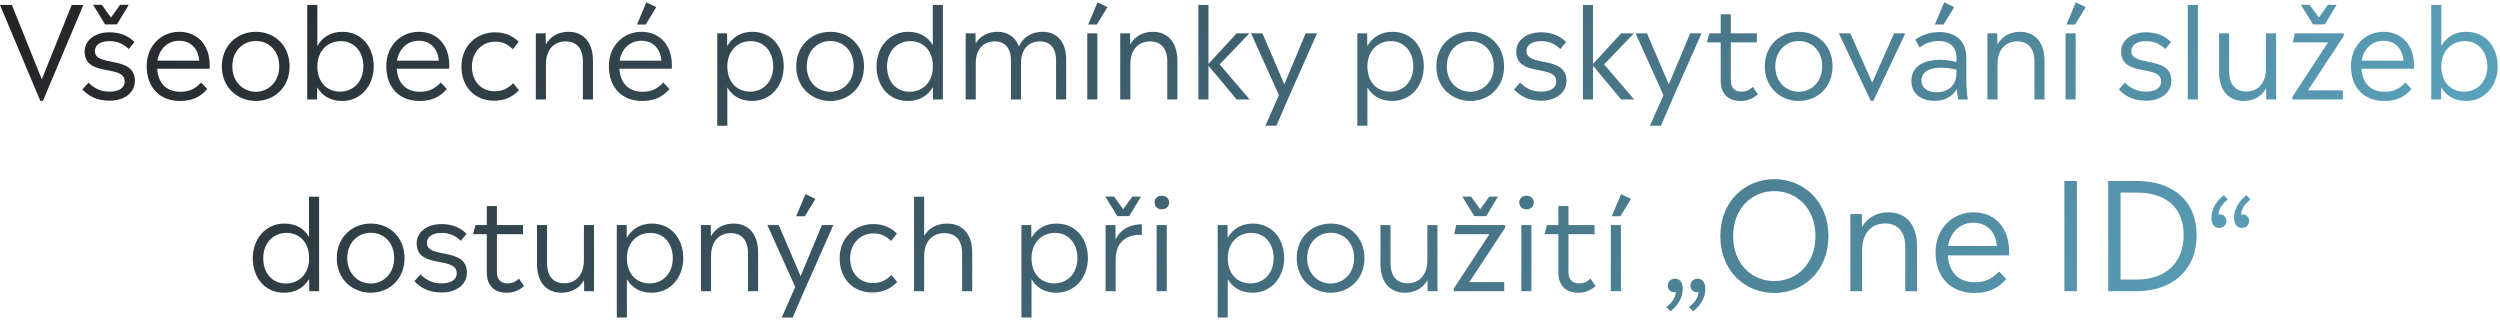 <svg width="704" height="90" viewBox="0 0 704 90" fill="none" xmlns="http://www.w3.org/2000/svg">
<path d="M626.23 54.964L627.346 56.188C625.834 57.376 624.79 58.852 624.718 60.436C624.862 60.4 625.006 60.364 625.186 60.364C626.194 60.364 626.95 61.192 626.95 62.2C626.95 63.352 626.122 64.18 624.97 64.18C623.53 64.18 622.738 63.064 622.738 61.336C622.738 58.96 624.034 56.656 626.23 54.964ZM631.594 60.364C632.566 60.364 633.358 61.192 633.358 62.2C633.358 63.352 632.494 64.18 631.342 64.18C629.938 64.18 629.11 63.064 629.11 61.336C629.11 58.96 630.406 56.656 632.602 54.964L633.754 56.188C632.206 57.376 631.126 58.852 631.09 60.436C631.234 60.4 631.414 60.364 631.594 60.364Z" fill="url(#paint0_linear_4602_9433)"/>
<path d="M601.652 50.962C611.816 50.962 618.578 56.506 618.578 66.208C618.578 76.12 611.648 82 601.652 82H593.672V50.962H601.652ZM597.158 78.724H601.736C609.548 78.724 614.924 74.23 614.924 66.208C614.924 58.228 609.674 54.238 601.736 54.238H597.158V78.724Z" fill="url(#paint1_linear_4602_9433)"/>
<path d="M584.856 82H581.328V50.962H584.856V82Z" fill="url(#paint2_linear_4602_9433)"/>
<path d="M565.761 70.744C565.761 71.122 565.719 71.5 565.719 71.92H548.499C548.835 76.834 551.691 79.48 556.101 79.48C558.831 79.48 560.847 78.682 562.947 76.456L564.963 78.556C562.569 81.37 559.755 82.504 555.975 82.504C549.507 82.504 545.055 78.262 545.055 71.038C545.055 64.444 549.759 59.782 555.765 59.782C561.729 59.782 565.761 64.108 565.761 70.744ZM555.723 62.722C551.985 62.722 549.213 65.368 548.583 69.274H562.317C561.981 65.284 559.545 62.722 555.723 62.722Z" fill="url(#paint3_linear_4602_9433)"/>
<path d="M531.811 59.782C536.515 59.782 539.833 63.016 539.833 69.316V82H536.515V69.568C536.515 65.158 534.373 62.932 530.845 62.932C527.443 62.932 524.377 65.158 524.377 70.534V82H521.059V60.286H524.293L524.335 63.94C525.931 61.168 528.577 59.782 531.811 59.782Z" fill="url(#paint4_linear_4602_9433)"/>
<path d="M499.645 82.504C491.455 82.504 484.441 76.33 484.441 66.502C484.441 56.632 491.455 50.458 499.645 50.458C507.835 50.458 514.891 56.632 514.891 66.502C514.891 76.33 507.835 82.504 499.645 82.504ZM499.645 79.144C505.903 79.144 511.237 74.356 511.237 66.502C511.237 58.606 505.903 53.818 499.645 53.818C493.345 53.818 488.053 58.606 488.053 66.502C488.053 74.356 493.345 79.144 499.645 79.144Z" fill="url(#paint5_linear_4602_9433)"/>
<path d="M471.662 78.472C473.066 78.472 473.858 79.588 473.858 81.316C473.858 83.728 472.598 85.996 470.402 87.688L469.25 86.464C470.798 85.276 471.878 83.8 471.914 82.216C471.77 82.252 471.59 82.288 471.41 82.288C470.402 82.288 469.646 81.46 469.646 80.452C469.646 79.3 470.51 78.472 471.662 78.472ZM478.034 78.472C479.438 78.472 480.23 79.588 480.23 81.316C480.23 83.728 478.97 85.996 476.774 87.688L475.622 86.464C477.17 85.276 478.25 83.8 478.286 82.216C478.142 82.252 477.962 82.288 477.782 82.288C476.774 82.288 476.018 81.46 476.018 80.452C476.018 79.3 476.882 78.472 478.034 78.472Z" fill="url(#paint6_linear_4602_9433)"/>
<path d="M456.305 60.904H453.857L456.485 54.676L459.294 56.008L456.305 60.904ZM456.449 82H453.605V63.388H456.449V82Z" fill="url(#paint7_linear_4602_9433)"/>
<path d="M447.905 78.472L449.309 80.56C447.905 81.784 446.393 82.432 444.449 82.432C441.173 82.432 438.833 80.668 438.833 76.708V65.944H434.945L435.629 63.388H438.833V58.024H441.677V63.388H449.021V65.944H441.677V76.672C441.677 78.832 442.937 79.804 444.629 79.804C445.961 79.804 446.825 79.408 447.905 78.472Z" fill="url(#paint8_linear_4602_9433)"/>
<path d="M429.84 58.96C428.688 58.96 427.824 58.132 427.824 57.016C427.824 55.9 428.688 55.108 429.84 55.108C431.028 55.108 431.928 55.9 431.928 57.016C431.928 58.132 431.028 58.96 429.84 58.96ZM431.244 82H428.4V63.388H431.244V82Z" fill="url(#paint9_linear_4602_9433)"/>
<path d="M421.827 55.36L418.515 60.868H415.167L411.783 55.36H414.231L416.823 58.924L419.379 55.36H421.827ZM410.055 63.388H423.843V64.144L413.763 79.444H423.591V82H409.371V81.28L419.415 65.944H409.515L410.055 63.388Z" fill="url(#paint10_linear_4602_9433)"/>
<path d="M401.942 73.216V63.388H404.786V82H402.014L401.978 78.904C400.61 81.244 398.378 82.432 395.606 82.432C391.574 82.432 388.73 79.66 388.73 74.296V63.388H391.574V74.08C391.574 77.86 393.374 79.768 396.434 79.768C399.314 79.768 401.942 77.824 401.942 73.216Z" fill="url(#paint11_linear_4602_9433)"/>
<path d="M374.728 82.432C369.58 82.432 365.152 78.652 365.152 72.712C365.152 66.736 369.544 62.956 374.728 62.956C379.912 62.956 384.232 66.7 384.232 72.712C384.232 78.616 379.912 82.432 374.728 82.432ZM374.728 79.84C378.256 79.84 381.316 77.068 381.316 72.676C381.316 68.248 378.328 65.548 374.728 65.548C371.164 65.548 368.104 68.248 368.104 72.712C368.104 77.068 371.164 79.84 374.728 79.84Z" fill="url(#paint12_linear_4602_9433)"/>
<path d="M352.798 62.956C358.234 62.956 361.618 67.24 361.618 72.676C361.618 78.148 357.982 82.432 352.726 82.432C349.414 82.432 347.074 80.956 345.742 78.616V89.416H342.898V63.388H345.67L345.706 66.988C347.11 64.54 349.486 62.956 352.798 62.956ZM352.15 79.804C355.858 79.804 358.666 76.996 358.666 72.712C358.666 68.428 356.038 65.584 352.366 65.584C348.622 65.584 345.742 68.32 345.742 72.712C345.742 77.068 348.37 79.804 352.15 79.804Z" fill="url(#paint13_linear_4602_9433)"/>
<path d="M327.149 58.96C325.997 58.96 325.133 58.132 325.133 57.016C325.133 55.9 325.997 55.108 327.149 55.108C328.337 55.108 329.237 55.9 329.237 57.016C329.237 58.132 328.337 58.96 327.149 58.96ZM328.553 82H325.709V63.388H328.553V82Z" fill="url(#paint14_linear_4602_9433)"/>
<path d="M321.302 55.36L317.99 60.868H314.642L311.258 55.36H313.706L316.298 58.924L318.854 55.36H321.302ZM314.102 63.388L314.138 67.456C315.902 63.892 319.034 63.172 321.554 63.172V66.124C318.422 65.98 314.174 67.204 314.174 73.108V82H311.33V63.388H314.102Z" fill="url(#paint15_linear_4602_9433)"/>
<path d="M297.533 62.956C302.969 62.956 306.353 67.24 306.353 72.676C306.353 78.148 302.717 82.432 297.461 82.432C294.149 82.432 291.809 80.956 290.477 78.616V89.416H287.633V63.388H290.405L290.441 66.988C291.845 64.54 294.221 62.956 297.533 62.956ZM296.885 79.804C300.593 79.804 303.401 76.996 303.401 72.712C303.401 68.428 300.773 65.584 297.101 65.584C293.357 65.584 290.477 68.32 290.477 72.712C290.477 77.068 293.105 79.804 296.885 79.804Z" fill="url(#paint16_linear_4602_9433)"/>
<path d="M266.758 62.956C270.862 62.956 273.778 65.728 273.778 71.128V82H270.934V71.344C270.934 67.564 269.026 65.656 265.93 65.656C262.942 65.656 260.242 67.564 260.242 72.172V82H257.398V55.396H260.242V66.412C261.646 64.108 263.914 62.956 266.758 62.956Z" fill="url(#paint17_linear_4602_9433)"/>
<path d="M245.589 82.36C240.441 82.36 236.445 78.724 236.445 72.676C236.445 67.132 240.513 63.1 245.913 63.1C248.757 63.1 250.845 64.072 252.573 65.764L250.917 67.888C249.585 66.484 248.037 65.728 245.985 65.728C242.241 65.728 239.397 68.644 239.397 72.712C239.397 77.212 242.349 79.696 245.733 79.696C247.785 79.696 249.369 79.084 251.025 77.428L252.645 79.408C250.737 81.388 248.577 82.36 245.589 82.36Z" fill="url(#paint18_linear_4602_9433)"/>
<path d="M226.818 54.676L229.626 56.008L226.638 60.904H224.19L226.818 54.676ZM225.45 77.752L231.462 63.388H234.666L226.422 82L223.218 89.416H220.122L223.938 80.812L216.09 63.388H219.294L225.45 77.752Z" fill="url(#paint19_linear_4602_9433)"/>
<path d="M206.603 62.956C210.635 62.956 213.479 65.728 213.479 71.128V82H210.635V71.344C210.635 67.564 208.799 65.656 205.775 65.656C202.859 65.656 200.231 67.564 200.231 72.172V82H197.387V63.388H200.159L200.195 66.52C201.563 64.144 203.831 62.956 206.603 62.956Z" fill="url(#paint20_linear_4602_9433)"/>
<path d="M183.591 62.956C189.027 62.956 192.411 67.24 192.411 72.676C192.411 78.148 188.775 82.432 183.519 82.432C180.207 82.432 177.867 80.956 176.535 78.616V89.416H173.691V63.388H176.463L176.499 66.988C177.903 64.54 180.279 62.956 183.591 62.956ZM182.943 79.804C186.651 79.804 189.459 76.996 189.459 72.712C189.459 68.428 186.831 65.584 183.159 65.584C179.415 65.584 176.535 68.32 176.535 72.712C176.535 77.068 179.163 79.804 182.943 79.804Z" fill="url(#paint21_linear_4602_9433)"/>
<path d="M164.427 73.216V63.388H167.271V82H164.499L164.463 78.904C163.095 81.244 160.863 82.432 158.091 82.432C154.059 82.432 151.215 79.66 151.215 74.296V63.388H154.059V74.08C154.059 77.86 155.859 79.768 158.919 79.768C161.799 79.768 164.427 77.824 164.427 73.216Z" fill="url(#paint22_linear_4602_9433)"/>
<path d="M146.159 78.472L147.563 80.56C146.159 81.784 144.647 82.432 142.703 82.432C139.427 82.432 137.087 80.668 137.087 76.708V65.944H133.199L133.883 63.388H137.087V58.024H139.931V63.388H147.275V65.944H139.931V76.672C139.931 78.832 141.191 79.804 142.883 79.804C144.215 79.804 145.079 79.408 146.159 78.472Z" fill="url(#paint23_linear_4602_9433)"/>
<path d="M124.392 82.36C120.684 82.36 118.416 80.992 116.688 79.192L118.416 77.284C120.144 78.976 121.943 79.804 124.355 79.804C126.767 79.804 128.604 78.904 128.604 76.924C128.604 71.992 117.336 75.88 117.336 68.5C117.336 65.584 119.927 63.1 124.355 63.1C127.487 63.1 129.72 64.18 131.376 65.836L129.756 67.816C128.388 66.448 126.66 65.584 124.392 65.584C121.476 65.584 120.215 66.844 120.215 68.392C120.215 73 131.484 69.472 131.484 76.744C131.484 80.272 128.316 82.36 124.392 82.36Z" fill="url(#paint24_linear_4602_9433)"/>
<path d="M104.412 82.432C99.264 82.432 94.836 78.652 94.836 72.712C94.836 66.736 99.228 62.956 104.412 62.956C109.596 62.956 113.916 66.7 113.916 72.712C113.916 78.616 109.596 82.432 104.412 82.432ZM104.412 79.84C107.94 79.84 111 77.068 111 72.676C111 68.248 108.012 65.548 104.412 65.548C100.848 65.548 97.788 68.248 97.788 72.712C97.788 77.068 100.848 79.84 104.412 79.84Z" fill="url(#paint25_linear_4602_9433)"/>
<path d="M87.016 66.7V55.396H89.86V82H87.088L87.052 78.544C85.648 80.92 83.272 82.432 79.996 82.432C74.56 82.432 71.176 78.148 71.176 72.712C71.176 67.276 74.812 62.956 80.068 62.956C83.344 62.956 85.648 64.396 87.016 66.7ZM80.464 79.84C83.956 79.84 86.692 77.464 87.016 73.54V71.848C86.692 67.96 84.172 65.584 80.644 65.584C76.972 65.584 74.128 68.428 74.128 72.712C74.128 76.996 76.756 79.84 80.464 79.84Z" fill="url(#paint26_linear_4602_9433)"/>
<path d="M694.533 8.956C699.969 8.956 703.353 13.24 703.353 18.676C703.353 24.148 699.717 28.432 694.461 28.432C691.149 28.432 688.809 26.956 687.441 24.58L687.405 28H684.633V1.396H687.477V12.952C688.845 10.504 691.221 8.956 694.533 8.956ZM693.885 25.804C697.593 25.804 700.437 22.996 700.437 18.712C700.437 14.428 697.773 11.584 694.101 11.584C690.357 11.584 687.477 14.32 687.477 18.712C687.477 23.068 690.105 25.804 693.885 25.804Z" fill="url(#paint27_linear_4602_9433)"/>
<path d="M679.775 18.352C679.775 18.676 679.739 19 679.739 19.36H664.979C665.267 23.572 667.715 25.84 671.495 25.84C673.835 25.84 675.563 25.156 677.363 23.248L679.091 25.048C677.039 27.46 674.627 28.432 671.387 28.432C665.843 28.432 662.027 24.796 662.027 18.604C662.027 12.952 666.059 8.956 671.207 8.956C676.319 8.956 679.775 12.664 679.775 18.352ZM671.171 11.476C667.967 11.476 665.591 13.744 665.051 17.092H676.823C676.535 13.672 674.447 11.476 671.171 11.476Z" fill="url(#paint28_linear_4602_9433)"/>
<path d="M657.987 1.36L654.675 6.868H651.327L647.943 1.36H650.391L652.983 4.924L655.539 1.36H657.987ZM646.215 9.388H660.003V10.144L649.923 25.444H659.751V28H645.531V27.28L655.575 11.944H645.675L646.215 9.388Z" fill="url(#paint29_linear_4602_9433)"/>
<path d="M638.103 19.216V9.388H640.947V28H638.175L638.139 24.904C636.771 27.244 634.539 28.432 631.767 28.432C627.735 28.432 624.891 25.66 624.891 20.296V9.388H627.735V20.08C627.735 23.86 629.535 25.768 632.595 25.768C635.475 25.768 638.103 23.824 638.103 19.216Z" fill="url(#paint30_linear_4602_9433)"/>
<path d="M618.922 28H616.078V1.396H618.922V28Z" fill="url(#paint31_linear_4602_9433)"/>
<path d="M604.36 28.36C600.652 28.36 598.384 26.992 596.656 25.192L598.384 23.284C600.112 24.976 601.912 25.804 604.324 25.804C606.736 25.804 608.572 24.904 608.572 22.924C608.572 17.992 597.304 21.88 597.304 14.5C597.304 11.584 599.896 9.1 604.324 9.1C607.456 9.1 609.688 10.18 611.344 11.836L609.724 13.816C608.356 12.448 606.628 11.584 604.36 11.584C601.444 11.584 600.184 12.844 600.184 14.392C600.184 19 611.452 15.472 611.452 22.744C611.452 26.272 608.284 28.36 604.36 28.36Z" fill="url(#paint32_linear_4602_9433)"/>
<path d="M584.36 6.904H581.912L584.54 0.676L587.348 2.008L584.36 6.904ZM584.504 28H581.66V9.388H584.504V28Z" fill="url(#paint33_linear_4602_9433)"/>
<path d="M568.868 8.956C572.9 8.956 575.744 11.728 575.744 17.128V28H572.9V17.344C572.9 13.564 571.064 11.656 568.04 11.656C565.124 11.656 562.496 13.564 562.496 18.172V28H559.652V9.388H562.424L562.46 12.52C563.828 10.144 566.096 8.956 568.868 8.956Z" fill="url(#paint34_linear_4602_9433)"/>
<path d="M547.49 0.676L550.298 2.008L547.31 6.904H544.862L547.49 0.676ZM554.114 28H551.414C551.27 26.956 551.126 26.056 551.054 25.084C549.794 27.208 547.634 28.396 544.826 28.396C540.938 28.396 538.238 26.344 538.238 22.78C538.238 19.216 541.046 16.84 546.266 16.84C548.21 16.84 549.686 17.128 550.946 17.452V16.228C550.946 13.276 549.074 11.548 546.014 11.548C543.638 11.548 541.946 12.34 540.578 13.384L539.354 11.188C541.082 9.928 543.278 9.028 546.122 9.028C550.802 9.028 553.718 11.62 553.718 16.228V22.564C553.718 24.652 553.898 26.524 554.114 28ZM545.33 25.984C548.75 25.984 550.946 23.896 550.946 20.548V19.648C549.722 19.324 548.39 19.072 546.554 19.072C542.81 19.072 541.082 20.512 541.082 22.708C541.082 24.688 542.702 25.984 545.33 25.984Z" fill="url(#paint35_linear_4602_9433)"/>
<path d="M527.212 23.284L533.368 9.388H536.536L527.536 28.396H526.816L517.816 9.388H521.056L527.212 23.284Z" fill="url(#paint36_linear_4602_9433)"/>
<path d="M506.545 28.432C501.397 28.432 496.969 24.652 496.969 18.712C496.969 12.736 501.361 8.956 506.545 8.956C511.729 8.956 516.049 12.7 516.049 18.712C516.049 24.616 511.729 28.432 506.545 28.432ZM506.545 25.84C510.073 25.84 513.133 23.068 513.133 18.676C513.133 14.248 510.145 11.548 506.545 11.548C502.981 11.548 499.921 14.248 499.921 18.712C499.921 23.068 502.981 25.84 506.545 25.84Z" fill="url(#paint37_linear_4602_9433)"/>
<path d="M493.62 24.472L495.024 26.56C493.62 27.784 492.108 28.432 490.164 28.432C486.888 28.432 484.548 26.668 484.548 22.708V11.944H480.66L481.344 9.388H484.548V4.024H487.392V9.388H494.736V11.944H487.392V22.672C487.392 24.832 488.652 25.804 490.344 25.804C491.676 25.804 492.54 25.408 493.62 24.472Z" fill="url(#paint38_linear_4602_9433)"/>
<path d="M469.942 23.752L475.954 9.388H479.158L470.914 28L467.71 35.416H464.614L468.43 26.812L460.582 9.388H463.786L469.942 23.752Z" fill="url(#paint39_linear_4602_9433)"/>
<path d="M451.722 18.136L460.182 28H456.51L448.59 18.496V28H445.746V1.396H448.59V17.992L456.51 9.388H460.11L451.722 18.136Z" fill="url(#paint40_linear_4602_9433)"/>
<path d="M434.028 28.36C430.32 28.36 428.052 26.992 426.324 25.192L428.052 23.284C429.78 24.976 431.58 25.804 433.992 25.804C436.404 25.804 438.24 24.904 438.24 22.924C438.24 17.992 426.972 21.88 426.972 14.5C426.972 11.584 429.564 9.1 433.992 9.1C437.124 9.1 439.356 10.18 441.012 11.836L439.392 13.816C438.024 12.448 436.296 11.584 434.028 11.584C431.112 11.584 429.852 12.844 429.852 14.392C429.852 19 441.12 15.472 441.12 22.744C441.12 26.272 437.952 28.36 434.028 28.36Z" fill="url(#paint41_linear_4602_9433)"/>
<path d="M414.049 28.432C408.901 28.432 404.473 24.652 404.473 18.712C404.473 12.736 408.865 8.956 414.049 8.956C419.233 8.956 423.553 12.7 423.553 18.712C423.553 24.616 419.233 28.432 414.049 28.432ZM414.049 25.84C417.577 25.84 420.637 23.068 420.637 18.676C420.637 14.248 417.649 11.548 414.049 11.548C410.485 11.548 407.425 14.248 407.425 18.712C407.425 23.068 410.485 25.84 414.049 25.84Z" fill="url(#paint42_linear_4602_9433)"/>
<path d="M392.119 8.956C397.555 8.956 400.939 13.24 400.939 18.676C400.939 24.148 397.303 28.432 392.047 28.432C388.735 28.432 386.395 26.956 385.063 24.616V35.416H382.219V9.388H384.991L385.027 12.988C386.431 10.54 388.807 8.956 392.119 8.956ZM391.471 25.804C395.179 25.804 397.987 22.996 397.987 18.712C397.987 14.428 395.359 11.584 391.687 11.584C387.943 11.584 385.063 14.32 385.063 18.712C385.063 23.068 387.691 25.804 391.471 25.804Z" fill="url(#paint43_linear_4602_9433)"/>
<path d="M361.661 23.752L367.673 9.388H370.877L362.633 28L359.429 35.416H356.333L360.149 26.812L352.301 9.388H355.505L361.661 23.752Z" fill="url(#paint44_linear_4602_9433)"/>
<path d="M343.441 18.136L351.901 28H348.229L340.309 18.496V28H337.465V1.396H340.309V17.992L348.229 9.388H351.829L343.441 18.136Z" fill="url(#paint45_linear_4602_9433)"/>
<path d="M324.673 8.956C328.705 8.956 331.549 11.728 331.549 17.128V28H328.705V17.344C328.705 13.564 326.869 11.656 323.845 11.656C320.929 11.656 318.301 13.564 318.301 18.172V28H315.457V9.388H318.229L318.265 12.52C319.633 10.144 321.901 8.956 324.673 8.956Z" fill="url(#paint46_linear_4602_9433)"/>
<path d="M308.876 6.904H306.428L309.056 0.676L311.864 2.008L308.876 6.904ZM309.02 28H306.176V9.388H309.02V28Z" fill="url(#paint47_linear_4602_9433)"/>
<path d="M293.606 8.956C297.53 8.956 300.23 11.656 300.23 16.768V28H297.386V16.948C297.386 13.492 295.658 11.656 292.85 11.656C290.006 11.656 287.522 13.492 287.522 17.776V28H284.678V16.948C284.678 13.492 282.914 11.656 280.142 11.656C277.262 11.656 274.778 13.492 274.778 17.776V28H271.934V9.388H274.706L274.742 12.232C276.074 10.108 278.198 8.956 280.898 8.956C283.706 8.956 285.902 10.36 286.91 13.06C288.17 10.432 290.51 8.956 293.606 8.956Z" fill="url(#paint48_linear_4602_9433)"/>
<path d="M262.672 12.7V1.396H265.516V28H262.744L262.708 24.544C261.304 26.92 258.928 28.432 255.652 28.432C250.216 28.432 246.832 24.148 246.832 18.712C246.832 13.276 250.468 8.956 255.724 8.956C259 8.956 261.304 10.396 262.672 12.7ZM256.12 25.84C259.612 25.84 262.348 23.464 262.672 19.54V17.848C262.348 13.96 259.828 11.584 256.3 11.584C252.628 11.584 249.784 14.428 249.784 18.712C249.784 22.996 252.412 25.84 256.12 25.84Z" fill="url(#paint49_linear_4602_9433)"/>
<path d="M233.803 28.432C228.655 28.432 224.227 24.652 224.227 18.712C224.227 12.736 228.619 8.956 233.803 8.956C238.987 8.956 243.307 12.7 243.307 18.712C243.307 24.616 238.987 28.432 233.803 28.432ZM233.803 25.84C237.331 25.84 240.391 23.068 240.391 18.676C240.391 14.248 237.403 11.548 233.803 11.548C230.239 11.548 227.179 14.248 227.179 18.712C227.179 23.068 230.239 25.84 233.803 25.84Z" fill="url(#paint50_linear_4602_9433)"/>
<path d="M211.873 8.956C217.309 8.956 220.693 13.24 220.693 18.676C220.693 24.148 217.057 28.432 211.801 28.432C208.489 28.432 206.149 26.956 204.817 24.616V35.416H201.973V9.388H204.745L204.781 12.988C206.185 10.54 208.561 8.956 211.873 8.956ZM211.225 25.804C214.933 25.804 217.741 22.996 217.741 18.712C217.741 14.428 215.113 11.584 211.441 11.584C207.697 11.584 204.817 14.32 204.817 18.712C204.817 23.068 207.445 25.804 211.225 25.804Z" fill="url(#paint51_linear_4602_9433)"/>
<path d="M182.005 0.676L184.813 2.008L181.825 6.904H179.377L182.005 0.676ZM189.205 18.352C189.205 18.676 189.169 19 189.169 19.36H174.409C174.697 23.572 177.145 25.84 180.925 25.84C183.265 25.84 184.993 25.156 186.793 23.248L188.521 25.048C186.469 27.46 184.057 28.432 180.817 28.432C175.273 28.432 171.457 24.796 171.457 18.604C171.457 12.952 175.489 8.956 180.637 8.956C185.749 8.956 189.205 12.664 189.205 18.352ZM180.601 11.476C177.397 11.476 175.021 13.744 174.481 17.092H186.253C185.965 13.672 183.877 11.476 180.601 11.476Z" fill="url(#paint52_linear_4602_9433)"/>
<path d="M160.107 8.956C164.139 8.956 166.983 11.728 166.983 17.128V28H164.139V17.344C164.139 13.564 162.303 11.656 159.279 11.656C156.363 11.656 153.735 13.564 153.735 18.172V28H150.891V9.388H153.663L153.699 12.52C155.067 10.144 157.335 8.956 160.107 8.956Z" fill="url(#paint53_linear_4602_9433)"/>
<path d="M139.081 28.36C133.933 28.36 129.938 24.724 129.938 18.676C129.938 13.132 134.005 9.1 139.405 9.1C142.249 9.1 144.337 10.072 146.065 11.764L144.41 13.888C143.078 12.484 141.529 11.728 139.477 11.728C135.733 11.728 132.889 14.644 132.889 18.712C132.889 23.212 135.841 25.696 139.225 25.696C141.277 25.696 142.861 25.084 144.517 23.428L146.137 25.408C144.229 27.388 142.069 28.36 139.081 28.36Z" fill="url(#paint54_linear_4602_9433)"/>
<path d="M126.521 18.352C126.521 18.676 126.485 19 126.485 19.36H111.725C112.013 23.572 114.461 25.84 118.241 25.84C120.581 25.84 122.309 25.156 124.109 23.248L125.837 25.048C123.785 27.46 121.373 28.432 118.133 28.432C112.589 28.432 108.773 24.796 108.773 18.604C108.773 12.952 112.805 8.956 117.953 8.956C123.065 8.956 126.521 12.664 126.521 18.352ZM117.917 11.476C114.713 11.476 112.337 13.744 111.797 17.092H123.569C123.281 13.672 121.193 11.476 117.917 11.476Z" fill="url(#paint55_linear_4602_9433)"/>
<path d="M96.419 8.956C101.856 8.956 105.24 13.24 105.24 18.676C105.24 24.148 101.604 28.432 96.347 28.432C93.035 28.432 90.695 26.956 89.328 24.58L89.291 28H86.519V1.396H89.364V12.952C90.731 10.504 93.108 8.956 96.419 8.956ZM95.772 25.804C99.48 25.804 102.324 22.996 102.324 18.712C102.324 14.428 99.659 11.584 95.987 11.584C92.243 11.584 89.364 14.32 89.364 18.712C89.364 23.068 91.992 25.804 95.772 25.804Z" fill="url(#paint56_linear_4602_9433)"/>
<path d="M72.049 28.432C66.901 28.432 62.473 24.652 62.473 18.712C62.473 12.736 66.865 8.956 72.049 8.956C77.233 8.956 81.553 12.7 81.553 18.712C81.553 24.616 77.233 28.432 72.049 28.432ZM72.049 25.84C75.577 25.84 78.637 23.068 78.637 18.676C78.637 14.248 75.649 11.548 72.049 11.548C68.485 11.548 65.425 14.248 65.425 18.712C65.425 23.068 68.485 25.84 72.049 25.84Z" fill="url(#paint57_linear_4602_9433)"/>
<path d="M59.057 18.352C59.057 18.676 59.021 19 59.021 19.36H44.261C44.549 23.572 46.997 25.84 50.777 25.84C53.117 25.84 54.845 25.156 56.645 23.248L58.373 25.048C56.321 27.46 53.909 28.432 50.669 28.432C45.125 28.432 41.309 24.796 41.309 18.604C41.309 12.952 45.341 8.956 50.489 8.956C55.601 8.956 59.057 12.664 59.057 18.352ZM50.453 11.476C47.249 11.476 44.873 13.744 44.333 17.092H56.105C55.817 13.672 53.729 11.476 50.453 11.476Z" fill="url(#paint58_linear_4602_9433)"/>
<path d="M36.255 1.36L32.944 6.868H29.596L26.212 1.36H28.66L31.252 4.924L33.807 1.36H36.255ZM26.715 14.392C26.715 19 37.983 15.472 37.983 22.744C37.983 26.272 34.816 28.36 30.892 28.36C27.183 28.36 24.916 26.992 23.188 25.192L24.916 23.284C26.643 24.976 28.444 25.804 30.855 25.804C33.267 25.804 35.103 24.904 35.103 22.924C35.103 17.992 23.835 21.88 23.835 14.5C23.835 11.584 26.427 9.1 30.855 9.1C33.987 9.1 36.219 10.18 37.876 11.836L36.255 13.816C34.888 12.448 33.16 11.584 30.892 11.584C27.976 11.584 26.715 12.844 26.715 14.392Z" fill="url(#paint59_linear_4602_9433)"/>
<path d="M11.772 22.348L20.196 1.396H23.472L12.096 28.396H11.34L0 1.396H3.348L11.772 22.348Z" fill="url(#paint60_linear_4602_9433)"/>
<defs>
<linearGradient id="paint0_linear_4602_9433" x1="-17.271" y1="13.054" x2="472.176" y2="463.603" gradientUnits="userSpaceOnUse">
<stop stop-color="#232123"/>
<stop offset="0.959" stop-color="#65B9D7"/>
</linearGradient>
<linearGradient id="paint1_linear_4602_9433" x1="-17.274" y1="13.054" x2="472.174" y2="463.603" gradientUnits="userSpaceOnUse">
<stop stop-color="#232123"/>
<stop offset="0.959" stop-color="#65B9D7"/>
</linearGradient>
<linearGradient id="paint2_linear_4602_9433" x1="-17.272" y1="13.054" x2="472.176" y2="463.603" gradientUnits="userSpaceOnUse">
<stop stop-color="#232123"/>
<stop offset="0.959" stop-color="#65B9D7"/>
</linearGradient>
<linearGradient id="paint3_linear_4602_9433" x1="-17.273" y1="13.054" x2="472.174" y2="463.603" gradientUnits="userSpaceOnUse">
<stop stop-color="#232123"/>
<stop offset="0.959" stop-color="#65B9D7"/>
</linearGradient>
<linearGradient id="paint4_linear_4602_9433" x1="-17.274" y1="13.054" x2="472.174" y2="463.603" gradientUnits="userSpaceOnUse">
<stop stop-color="#232123"/>
<stop offset="0.959" stop-color="#65B9D7"/>
</linearGradient>
<linearGradient id="paint5_linear_4602_9433" x1="-17.274" y1="13.054" x2="472.173" y2="463.603" gradientUnits="userSpaceOnUse">
<stop stop-color="#232123"/>
<stop offset="0.959" stop-color="#65B9D7"/>
</linearGradient>
<linearGradient id="paint6_linear_4602_9433" x1="-17.272" y1="13.054" x2="472.176" y2="463.603" gradientUnits="userSpaceOnUse">
<stop stop-color="#232123"/>
<stop offset="0.959" stop-color="#65B9D7"/>
</linearGradient>
<linearGradient id="paint7_linear_4602_9433" x1="-17.273" y1="13.054" x2="472.174" y2="463.603" gradientUnits="userSpaceOnUse">
<stop stop-color="#232123"/>
<stop offset="0.959" stop-color="#65B9D7"/>
</linearGradient>
<linearGradient id="paint8_linear_4602_9433" x1="-17.271" y1="13.054" x2="472.176" y2="463.603" gradientUnits="userSpaceOnUse">
<stop stop-color="#232123"/>
<stop offset="0.959" stop-color="#65B9D7"/>
</linearGradient>
<linearGradient id="paint9_linear_4602_9433" x1="-17.271" y1="13.054" x2="472.176" y2="463.603" gradientUnits="userSpaceOnUse">
<stop stop-color="#232123"/>
<stop offset="0.959" stop-color="#65B9D7"/>
</linearGradient>
<linearGradient id="paint10_linear_4602_9433" x1="-17.273" y1="13.054" x2="472.175" y2="463.603" gradientUnits="userSpaceOnUse">
<stop stop-color="#232123"/>
<stop offset="0.959" stop-color="#65B9D7"/>
</linearGradient>
<linearGradient id="paint11_linear_4602_9433" x1="-17.273" y1="13.054" x2="472.174" y2="463.603" gradientUnits="userSpaceOnUse">
<stop stop-color="#232123"/>
<stop offset="0.959" stop-color="#65B9D7"/>
</linearGradient>
<linearGradient id="paint12_linear_4602_9433" x1="-17.274" y1="13.054" x2="472.173" y2="463.603" gradientUnits="userSpaceOnUse">
<stop stop-color="#232123"/>
<stop offset="0.959" stop-color="#65B9D7"/>
</linearGradient>
<linearGradient id="paint13_linear_4602_9433" x1="-17.273" y1="13.054" x2="472.175" y2="463.603" gradientUnits="userSpaceOnUse">
<stop stop-color="#232123"/>
<stop offset="0.959" stop-color="#65B9D7"/>
</linearGradient>
<linearGradient id="paint14_linear_4602_9433" x1="-17.271" y1="13.054" x2="472.176" y2="463.603" gradientUnits="userSpaceOnUse">
<stop stop-color="#232123"/>
<stop offset="0.959" stop-color="#65B9D7"/>
</linearGradient>
<linearGradient id="paint15_linear_4602_9433" x1="-17.271" y1="13.054" x2="472.176" y2="463.603" gradientUnits="userSpaceOnUse">
<stop stop-color="#232123"/>
<stop offset="0.959" stop-color="#65B9D7"/>
</linearGradient>
<linearGradient id="paint16_linear_4602_9433" x1="-17.273" y1="13.054" x2="472.175" y2="463.603" gradientUnits="userSpaceOnUse">
<stop stop-color="#232123"/>
<stop offset="0.959" stop-color="#65B9D7"/>
</linearGradient>
<linearGradient id="paint17_linear_4602_9433" x1="-17.273" y1="13.054" x2="472.174" y2="463.603" gradientUnits="userSpaceOnUse">
<stop stop-color="#232123"/>
<stop offset="0.959" stop-color="#65B9D7"/>
</linearGradient>
<linearGradient id="paint18_linear_4602_9433" x1="-17.274" y1="13.054" x2="472.173" y2="463.603" gradientUnits="userSpaceOnUse">
<stop stop-color="#232123"/>
<stop offset="0.959" stop-color="#65B9D7"/>
</linearGradient>
<linearGradient id="paint19_linear_4602_9433" x1="-17.274" y1="13.054" x2="472.173" y2="463.603" gradientUnits="userSpaceOnUse">
<stop stop-color="#232123"/>
<stop offset="0.959" stop-color="#65B9D7"/>
</linearGradient>
<linearGradient id="paint20_linear_4602_9433" x1="-17.273" y1="13.054" x2="472.174" y2="463.603" gradientUnits="userSpaceOnUse">
<stop stop-color="#232123"/>
<stop offset="0.959" stop-color="#65B9D7"/>
</linearGradient>
<linearGradient id="paint21_linear_4602_9433" x1="-17.273" y1="13.054" x2="472.174" y2="463.603" gradientUnits="userSpaceOnUse">
<stop stop-color="#232123"/>
<stop offset="0.959" stop-color="#65B9D7"/>
</linearGradient>
<linearGradient id="paint22_linear_4602_9433" x1="-17.273" y1="13.054" x2="472.174" y2="463.603" gradientUnits="userSpaceOnUse">
<stop stop-color="#232123"/>
<stop offset="0.959" stop-color="#65B9D7"/>
</linearGradient>
<linearGradient id="paint23_linear_4602_9433" x1="-17.271" y1="13.054" x2="472.176" y2="463.603" gradientUnits="userSpaceOnUse">
<stop stop-color="#232123"/>
<stop offset="0.959" stop-color="#65B9D7"/>
</linearGradient>
<linearGradient id="paint24_linear_4602_9433" x1="-17.272" y1="13.054" x2="472.175" y2="463.603" gradientUnits="userSpaceOnUse">
<stop stop-color="#232123"/>
<stop offset="0.959" stop-color="#65B9D7"/>
</linearGradient>
<linearGradient id="paint25_linear_4602_9433" x1="-17.274" y1="13.054" x2="472.173" y2="463.603" gradientUnits="userSpaceOnUse">
<stop stop-color="#232123"/>
<stop offset="0.959" stop-color="#65B9D7"/>
</linearGradient>
<linearGradient id="paint26_linear_4602_9433" x1="-17.274" y1="13.054" x2="472.173" y2="463.603" gradientUnits="userSpaceOnUse">
<stop stop-color="#232123"/>
<stop offset="0.959" stop-color="#65B9D7"/>
</linearGradient>
<linearGradient id="paint27_linear_4602_9433" x1="-17.272" y1="13.054" x2="472.175" y2="463.603" gradientUnits="userSpaceOnUse">
<stop stop-color="#232123"/>
<stop offset="0.959" stop-color="#65B9D7"/>
</linearGradient>
<linearGradient id="paint28_linear_4602_9433" x1="-17.273" y1="13.054" x2="472.174" y2="463.603" gradientUnits="userSpaceOnUse">
<stop stop-color="#232123"/>
<stop offset="0.959" stop-color="#65B9D7"/>
</linearGradient>
<linearGradient id="paint29_linear_4602_9433" x1="-17.272" y1="13.054" x2="472.176" y2="463.603" gradientUnits="userSpaceOnUse">
<stop stop-color="#232123"/>
<stop offset="0.959" stop-color="#65B9D7"/>
</linearGradient>
<linearGradient id="paint30_linear_4602_9433" x1="-17.273" y1="13.054" x2="472.175" y2="463.603" gradientUnits="userSpaceOnUse">
<stop stop-color="#232123"/>
<stop offset="0.959" stop-color="#65B9D7"/>
</linearGradient>
<linearGradient id="paint31_linear_4602_9433" x1="-17.272" y1="13.054" x2="472.175" y2="463.603" gradientUnits="userSpaceOnUse">
<stop stop-color="#232123"/>
<stop offset="0.959" stop-color="#65B9D7"/>
</linearGradient>
<linearGradient id="paint32_linear_4602_9433" x1="-17.271" y1="13.054" x2="472.176" y2="463.603" gradientUnits="userSpaceOnUse">
<stop stop-color="#232123"/>
<stop offset="0.959" stop-color="#65B9D7"/>
</linearGradient>
<linearGradient id="paint33_linear_4602_9433" x1="-17.272" y1="13.054" x2="472.175" y2="463.603" gradientUnits="userSpaceOnUse">
<stop stop-color="#232123"/>
<stop offset="0.959" stop-color="#65B9D7"/>
</linearGradient>
<linearGradient id="paint34_linear_4602_9433" x1="-17.272" y1="13.054" x2="472.175" y2="463.603" gradientUnits="userSpaceOnUse">
<stop stop-color="#232123"/>
<stop offset="0.959" stop-color="#65B9D7"/>
</linearGradient>
<linearGradient id="paint35_linear_4602_9433" x1="-17.274" y1="13.054" x2="472.174" y2="463.603" gradientUnits="userSpaceOnUse">
<stop stop-color="#232123"/>
<stop offset="0.959" stop-color="#65B9D7"/>
</linearGradient>
<linearGradient id="paint36_linear_4602_9433" x1="-17.272" y1="13.054" x2="472.175" y2="463.603" gradientUnits="userSpaceOnUse">
<stop stop-color="#232123"/>
<stop offset="0.959" stop-color="#65B9D7"/>
</linearGradient>
<linearGradient id="paint37_linear_4602_9433" x1="-17.273" y1="13.054" x2="472.174" y2="463.603" gradientUnits="userSpaceOnUse">
<stop stop-color="#232123"/>
<stop offset="0.959" stop-color="#65B9D7"/>
</linearGradient>
<linearGradient id="paint38_linear_4602_9433" x1="-17.274" y1="13.054" x2="472.173" y2="463.603" gradientUnits="userSpaceOnUse">
<stop stop-color="#232123"/>
<stop offset="0.959" stop-color="#65B9D7"/>
</linearGradient>
<linearGradient id="paint39_linear_4602_9433" x1="-17.273" y1="13.054" x2="472.174" y2="463.603" gradientUnits="userSpaceOnUse">
<stop stop-color="#232123"/>
<stop offset="0.959" stop-color="#65B9D7"/>
</linearGradient>
<linearGradient id="paint40_linear_4602_9433" x1="-17.272" y1="13.054" x2="472.175" y2="463.603" gradientUnits="userSpaceOnUse">
<stop stop-color="#232123"/>
<stop offset="0.959" stop-color="#65B9D7"/>
</linearGradient>
<linearGradient id="paint41_linear_4602_9433" x1="-17.271" y1="13.054" x2="472.176" y2="463.603" gradientUnits="userSpaceOnUse">
<stop stop-color="#232123"/>
<stop offset="0.959" stop-color="#65B9D7"/>
</linearGradient>
<linearGradient id="paint42_linear_4602_9433" x1="-17.273" y1="13.054" x2="472.174" y2="463.603" gradientUnits="userSpaceOnUse">
<stop stop-color="#232123"/>
<stop offset="0.959" stop-color="#65B9D7"/>
</linearGradient>
<linearGradient id="paint43_linear_4602_9433" x1="-17.272" y1="13.054" x2="472.175" y2="463.603" gradientUnits="userSpaceOnUse">
<stop stop-color="#232123"/>
<stop offset="0.959" stop-color="#65B9D7"/>
</linearGradient>
<linearGradient id="paint44_linear_4602_9433" x1="-17.273" y1="13.054" x2="472.174" y2="463.603" gradientUnits="userSpaceOnUse">
<stop stop-color="#232123"/>
<stop offset="0.959" stop-color="#65B9D7"/>
</linearGradient>
<linearGradient id="paint45_linear_4602_9433" x1="-17.272" y1="13.054" x2="472.175" y2="463.603" gradientUnits="userSpaceOnUse">
<stop stop-color="#232123"/>
<stop offset="0.959" stop-color="#65B9D7"/>
</linearGradient>
<linearGradient id="paint46_linear_4602_9433" x1="-17.272" y1="13.054" x2="472.175" y2="463.603" gradientUnits="userSpaceOnUse">
<stop stop-color="#232123"/>
<stop offset="0.959" stop-color="#65B9D7"/>
</linearGradient>
<linearGradient id="paint47_linear_4602_9433" x1="-17.272" y1="13.054" x2="472.175" y2="463.603" gradientUnits="userSpaceOnUse">
<stop stop-color="#232123"/>
<stop offset="0.959" stop-color="#65B9D7"/>
</linearGradient>
<linearGradient id="paint48_linear_4602_9433" x1="-17.272" y1="13.054" x2="472.175" y2="463.603" gradientUnits="userSpaceOnUse">
<stop stop-color="#232123"/>
<stop offset="0.959" stop-color="#65B9D7"/>
</linearGradient>
<linearGradient id="paint49_linear_4602_9433" x1="-17.273" y1="13.054" x2="472.174" y2="463.603" gradientUnits="userSpaceOnUse">
<stop stop-color="#232123"/>
<stop offset="0.959" stop-color="#65B9D7"/>
</linearGradient>
<linearGradient id="paint50_linear_4602_9433" x1="-17.273" y1="13.054" x2="472.174" y2="463.603" gradientUnits="userSpaceOnUse">
<stop stop-color="#232123"/>
<stop offset="0.959" stop-color="#65B9D7"/>
</linearGradient>
<linearGradient id="paint51_linear_4602_9433" x1="-17.272" y1="13.054" x2="472.175" y2="463.603" gradientUnits="userSpaceOnUse">
<stop stop-color="#232123"/>
<stop offset="0.959" stop-color="#65B9D7"/>
</linearGradient>
<linearGradient id="paint52_linear_4602_9433" x1="-17.273" y1="13.054" x2="472.174" y2="463.603" gradientUnits="userSpaceOnUse">
<stop stop-color="#232123"/>
<stop offset="0.959" stop-color="#65B9D7"/>
</linearGradient>
<linearGradient id="paint53_linear_4602_9433" x1="-17.272" y1="13.054" x2="472.175" y2="463.603" gradientUnits="userSpaceOnUse">
<stop stop-color="#232123"/>
<stop offset="0.959" stop-color="#65B9D7"/>
</linearGradient>
<linearGradient id="paint54_linear_4602_9433" x1="-17.273" y1="13.054" x2="472.174" y2="463.603" gradientUnits="userSpaceOnUse">
<stop stop-color="#232123"/>
<stop offset="0.959" stop-color="#65B9D7"/>
</linearGradient>
<linearGradient id="paint55_linear_4602_9433" x1="-17.273" y1="13.054" x2="472.174" y2="463.603" gradientUnits="userSpaceOnUse">
<stop stop-color="#232123"/>
<stop offset="0.959" stop-color="#65B9D7"/>
</linearGradient>
<linearGradient id="paint56_linear_4602_9433" x1="-17.272" y1="13.054" x2="472.175" y2="463.603" gradientUnits="userSpaceOnUse">
<stop stop-color="#232123"/>
<stop offset="0.959" stop-color="#65B9D7"/>
</linearGradient>
<linearGradient id="paint57_linear_4602_9433" x1="-17.273" y1="13.054" x2="472.174" y2="463.603" gradientUnits="userSpaceOnUse">
<stop stop-color="#232123"/>
<stop offset="0.959" stop-color="#65B9D7"/>
</linearGradient>
<linearGradient id="paint58_linear_4602_9433" x1="-17.273" y1="13.054" x2="472.174" y2="463.603" gradientUnits="userSpaceOnUse">
<stop stop-color="#232123"/>
<stop offset="0.959" stop-color="#65B9D7"/>
</linearGradient>
<linearGradient id="paint59_linear_4602_9433" x1="-17.271" y1="13.054" x2="472.176" y2="463.603" gradientUnits="userSpaceOnUse">
<stop stop-color="#232123"/>
<stop offset="0.959" stop-color="#65B9D7"/>
</linearGradient>
<linearGradient id="paint60_linear_4602_9433" x1="-17.274" y1="13.054" x2="472.173" y2="463.603" gradientUnits="userSpaceOnUse">
<stop stop-color="#232123"/>
<stop offset="0.959" stop-color="#65B9D7"/>
</linearGradient>
</defs>
</svg>

